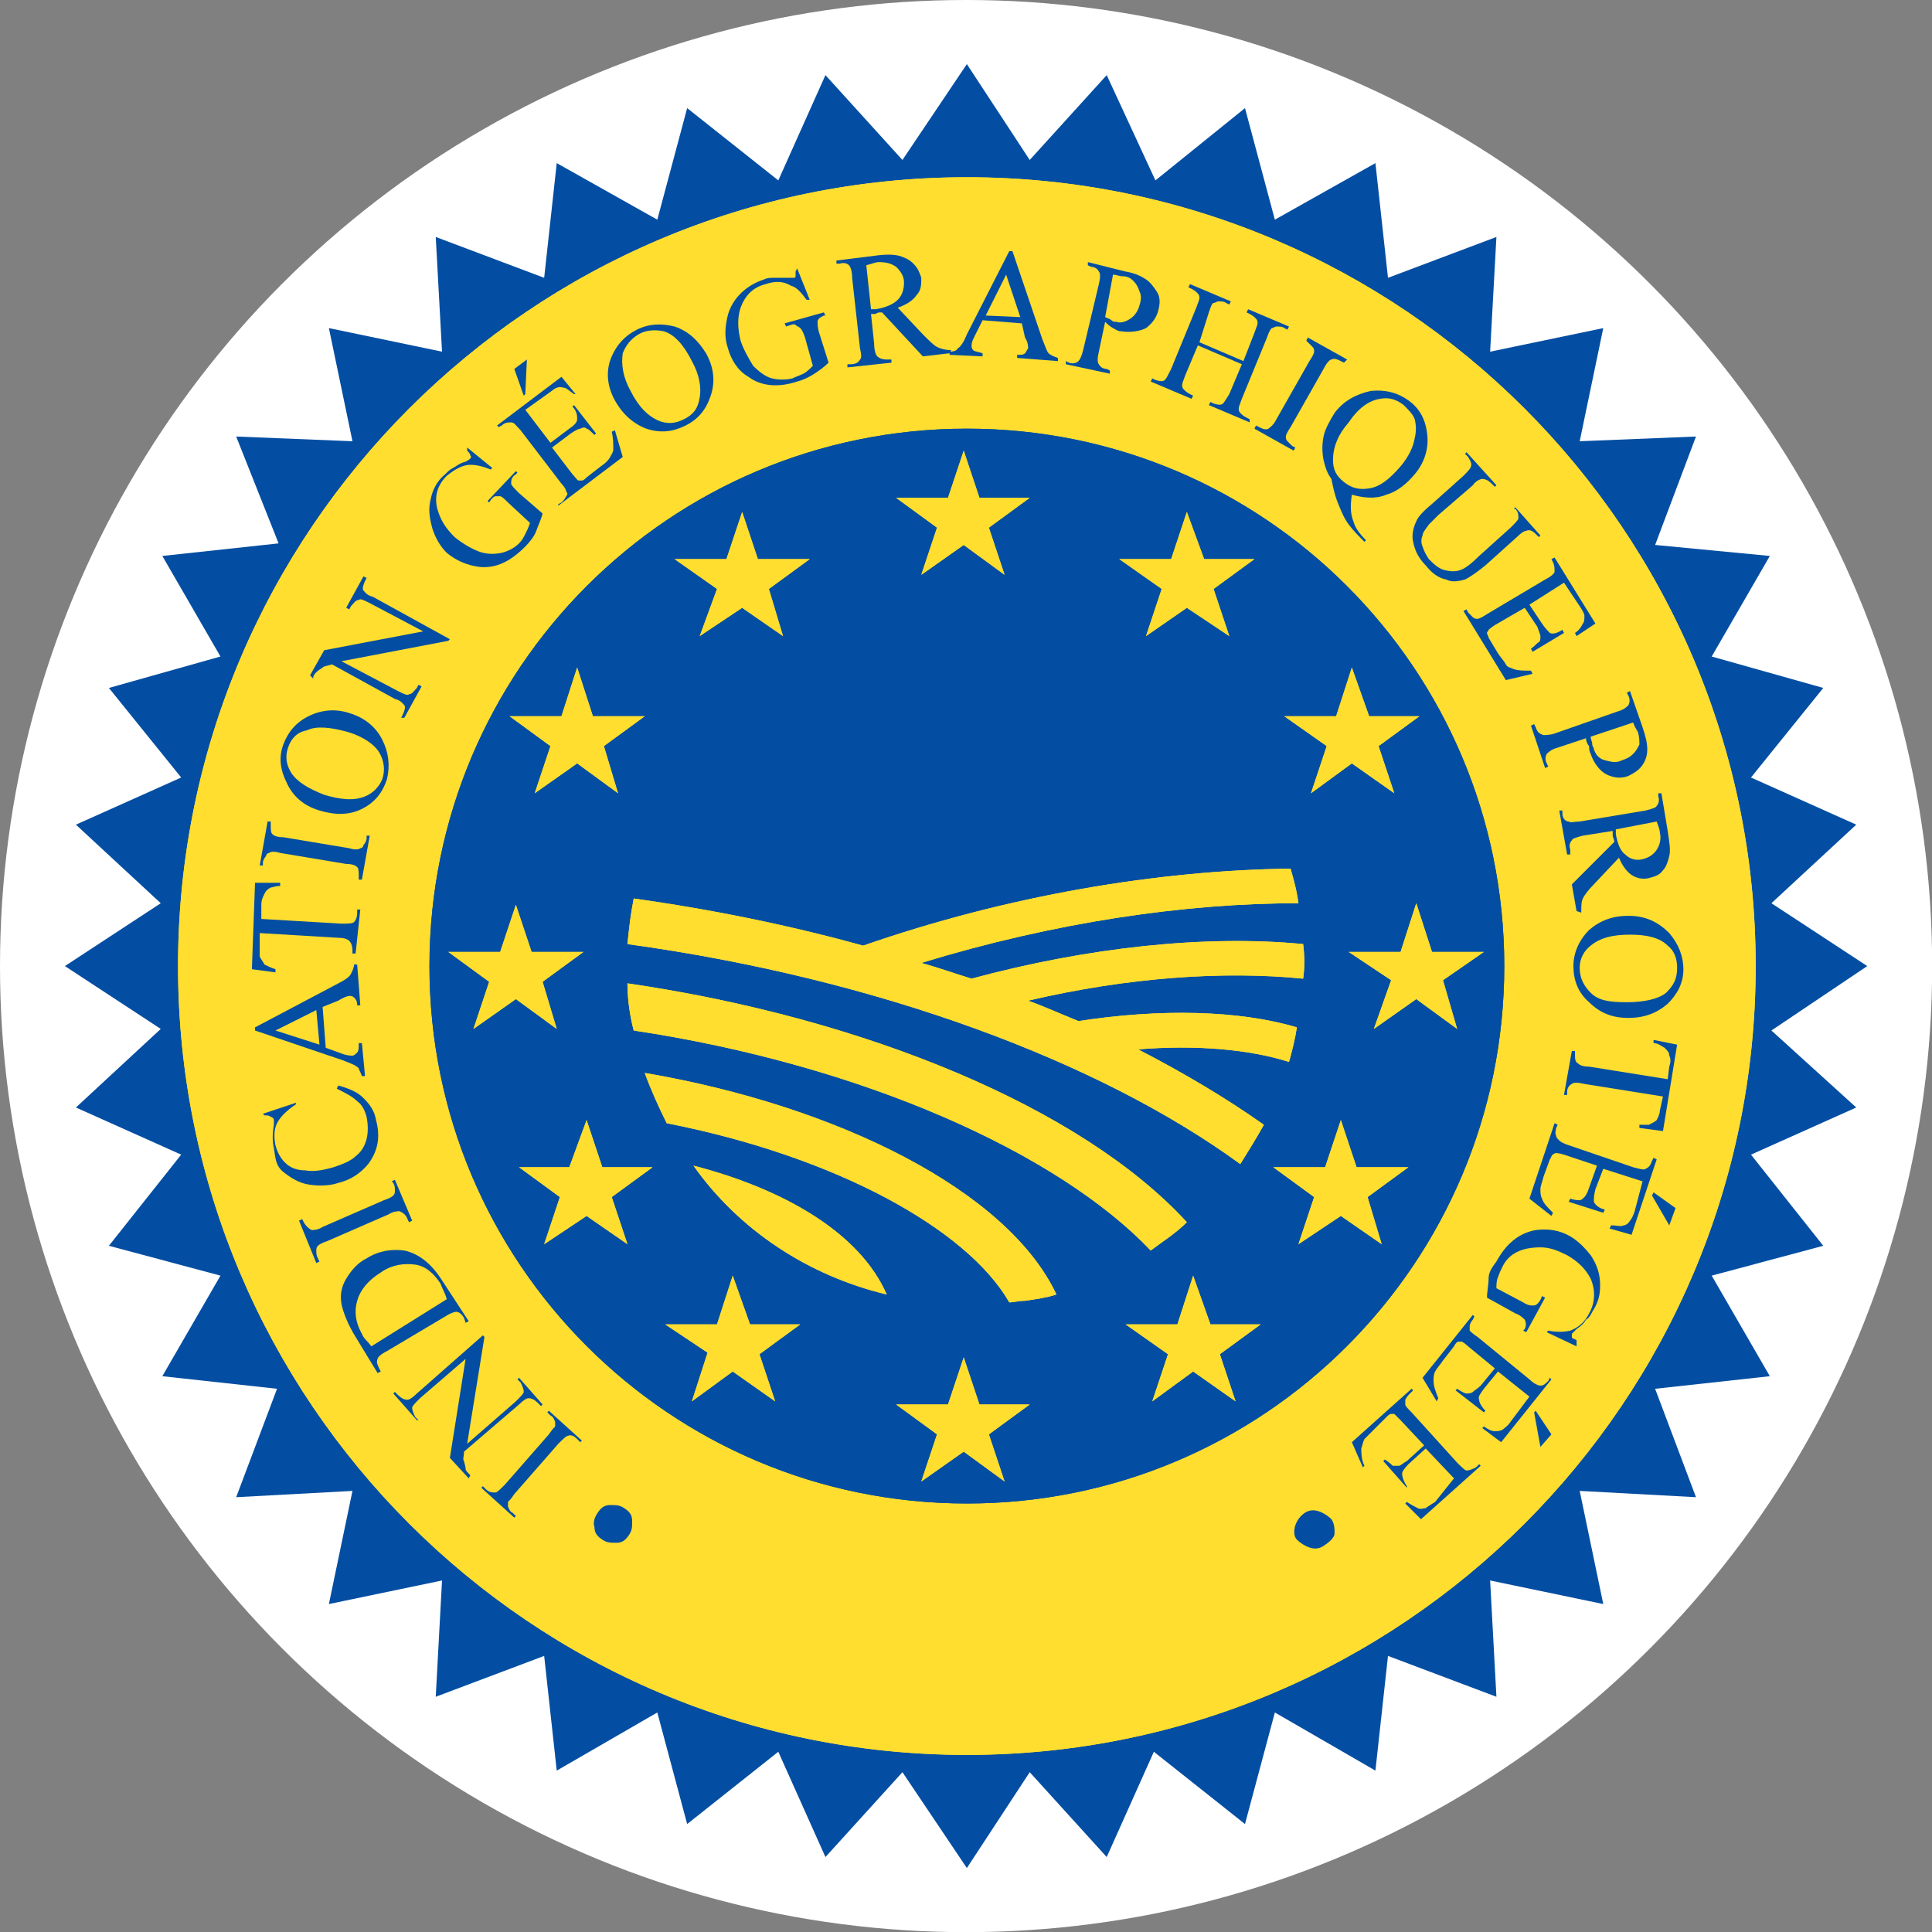 <svg xmlns="http://www.w3.org/2000/svg" id="Layer_1" data-name="Layer 1" width="122.95" height="122.95" viewBox="0 0 122.95 122.95"><rect x="0" y="0" width="122.95" height="122.95" fill="#808080" stroke="none"/><circle cx="61.48" cy="61.48" r="61.48" style="fill: #fff; stroke-width: 0px;"></circle><g><g><polygon points="65.53 10.18 70.43 4.78 73.53 11.48 79.23 6.88 81.13 13.98 87.53 10.38 88.33 17.68 95.23 15.08 94.83 22.38 102.03 20.88 100.53 28.08 107.93 27.78 105.33 34.68 112.63 35.38 108.93 41.78 116.03 43.78 111.43 49.48 118.13 52.48 112.73 57.48 118.83 61.48 112.73 65.58 118.13 70.48 111.43 73.48 116.03 79.28 108.93 81.18 112.63 87.58 105.33 88.38 107.93 95.28 100.53 94.88 102.03 102.08 94.83 100.58 95.23 107.98 88.33 105.38 87.53 112.68 81.13 108.98 79.23 116.08 73.43 111.48 70.43 118.18 65.53 112.78 61.53 118.88 57.43 112.78 52.53 118.18 49.53 111.48 43.73 116.08 41.83 108.98 35.43 112.68 34.63 105.38 27.73 107.98 28.13 100.58 20.93 102.08 22.43 94.88 15.03 95.28 17.63 88.38 10.33 87.58 14.03 81.18 6.93 79.28 11.53 73.48 4.83 70.48 10.23 65.48 4.13 61.48 10.23 57.48 4.83 52.48 11.53 49.48 6.93 43.78 14.03 41.78 10.33 35.38 17.73 34.58 15.03 27.78 22.43 28.08 20.93 20.88 28.13 22.38 27.73 15.08 34.63 17.68 35.43 10.38 41.83 13.98 43.73 6.88 49.53 11.48 52.53 4.78 57.43 10.18 61.53 4.08 65.53 10.18" style="fill: #034ea2; stroke-width: 0px;"></polygon><g><path d="M11.33,61.48c0-27.7,22.5-50.2,50.2-50.2s50.2,22.5,50.2,50.2-22.5,50.2-50.2,50.2S11.33,89.18,11.33,61.48Z" style="fill: #ffde2f; stroke-width: 0px;"></path><path d="M11.33,61.48c0-27.7,22.5-50.2,50.2-50.2s50.2,22.5,50.2,50.2-22.5,50.2-50.2,50.2S11.33,89.18,11.33,61.48Z" style="fill: #ffde2f; stroke-width: 0px;"></path></g><g><path d="M27.33,61.48c0-18.9,15.3-34.2,34.2-34.2s34.2,15.3,34.2,34.2-15.3,34.2-34.2,34.2-34.2-15.3-34.2-34.2Z" style="fill: #034ea2; stroke-width: 0px;"></path><path d="M27.33,61.48c0-18.9,15.3-34.2,34.2-34.2s34.2,15.3,34.2,34.2-15.3,34.2-34.2,34.2-34.2-15.3-34.2-34.2Z" style="fill: #034ea2; stroke-width: 0px;"></path></g><g><g><polygon points="87.13 45.58 86.03 42.48 85.03 45.58 81.73 45.58 84.43 47.48 83.43 50.48 86.03 48.58 88.73 50.48 87.73 47.48 90.33 45.58 87.13 45.58" style="fill: #ffde2f; stroke-width: 0px;"></polygon><polygon points="76.63 35.58 75.53 32.58 74.53 35.58 71.23 35.58 73.93 37.48 72.93 40.48 75.53 38.68 78.23 40.48 77.23 37.48 79.83 35.58 76.63 35.58" style="fill: #ffde2f; stroke-width: 0px;"></polygon><polygon points="62.33 31.68 61.33 28.68 60.33 31.68 57.03 31.68 59.63 33.58 58.63 36.58 61.33 34.68 63.93 36.58 62.93 33.58 65.53 31.68 62.33 31.68" style="fill: #ffde2f; stroke-width: 0px;"></polygon><polygon points="48.23 35.58 47.23 32.58 46.23 35.58 42.93 35.58 45.63 37.48 44.53 40.48 47.23 38.68 49.83 40.48 48.93 37.48 51.53 35.58 48.23 35.58" style="fill: #ffde2f; stroke-width: 0px;"></polygon><polygon points="37.73 45.58 36.73 42.48 35.73 45.58 32.43 45.58 35.03 47.48 34.03 50.48 36.73 48.58 39.33 50.48 38.43 47.48 41.03 45.58 37.73 45.58" style="fill: #ffde2f; stroke-width: 0px;"></polygon><polygon points="33.83 60.58 32.83 57.58 31.83 60.58 28.53 60.58 31.13 62.48 30.13 65.48 32.83 63.58 35.43 65.48 34.53 62.48 37.13 60.58 33.83 60.58" style="fill: #ffde2f; stroke-width: 0px;"></polygon><polygon points="38.33 74.28 37.33 71.28 36.23 74.28 33.03 74.28 35.63 76.18 34.63 79.18 37.33 77.38 39.93 79.18 38.93 76.18 41.53 74.28 38.33 74.28" style="fill: #ffde2f; stroke-width: 0px;"></polygon><polygon points="47.73 84.28 46.63 81.18 45.63 84.28 42.33 84.28 45.03 86.08 44.03 89.18 46.63 87.28 49.33 89.18 48.33 86.18 50.93 84.28 47.73 84.28" style="fill: #ffde2f; stroke-width: 0px;"></polygon><polygon points="62.33 89.38 61.33 86.38 60.33 89.38 57.03 89.38 59.63 91.28 58.63 94.28 61.33 92.38 63.93 94.28 62.93 91.28 65.53 89.38 62.33 89.38" style="fill: #ffde2f; stroke-width: 0px;"></polygon><polygon points="77.03 84.28 75.93 81.18 74.93 84.28 71.63 84.28 74.33 86.18 73.33 89.18 75.93 87.28 78.63 89.18 77.63 86.18 80.23 84.28 77.03 84.28" style="fill: #ffde2f; stroke-width: 0px;"></polygon><polygon points="86.33 74.28 85.33 71.28 84.33 74.28 81.03 74.28 83.63 76.18 82.63 79.18 85.33 77.38 87.93 79.18 87.03 76.18 89.63 74.28 86.33 74.28" style="fill: #ffde2f; stroke-width: 0px;"></polygon><polygon points="91.13 60.58 90.13 57.48 89.13 60.58 85.83 60.58 88.53 62.38 87.43 65.48 90.13 63.58 92.73 65.48 91.83 62.38 94.43 60.58 91.13 60.58" style="fill: #ffde2f; stroke-width: 0px;"></polygon><path d="M73.23,79.58c-5.9-6.2-18.3-11.8-32.9-14l-.1-.4c-.2-.9-.3-1.8-.3-2.6,15.1,2.2,28.9,7.9,35.6,15.2-.7.7-1.5,1.2-2.3,1.8Z" style="fill: #ffde2f; stroke-width: 0px;"></path><path d="M64.23,82.88c-2.7-4.7-11.1-9.3-21.8-11.4-.5-1-1-2.1-1.4-3.2,12.3,2.1,23.1,7.5,26.2,14.1-.6.2-1.3.3-2,.4-.4,0-.7.1-1,.1Z" style="fill: #ffde2f; stroke-width: 0px;"></path><path d="M44.13,74.18c5.8,1.5,10.6,4.3,12.3,8.2-5-1.2-9.4-4.1-12.3-8.2Z" style="fill: #ffde2f; stroke-width: 0px;"></path><path d="M61.83,62.28c7.4-2,14.9-2.8,21.1-2.2.1.8.1,1.5,0,2.2-5-.5-11.1-.1-17.5,1.4,1.1.4,2.2.9,3.2,1.3,5.2-.8,10.2-.7,13.9.4-.1.7-.3,1.5-.5,2.2-2.5-.8-5.9-1.1-9.6-.8,2.9,1.5,5.6,3.1,8,4.8-.5.9-1,1.7-1.5,2.5-8.9-6.5-23-11.8-39-14,.1-1,.2-1.9.4-2.9,5,.7,9.9,1.7,14.6,3,9.2-3.2,18.8-4.8,27.2-4.9.2.7.4,1.4.5,2.2-7.2,0-15.5,1.2-24,3.8,1.1.3,2.2.7,3.2,1Z" style="fill: #ffde2f; stroke-width: 0px;"></path></g><g><polygon points="87.13 45.58 86.03 42.48 85.03 45.58 81.73 45.58 84.43 47.48 83.43 50.48 86.03 48.58 88.73 50.48 87.73 47.48 90.33 45.58 87.13 45.58" style="fill: #ffde2f; stroke-width: 0px;"></polygon><polygon points="76.63 35.58 75.53 32.58 74.53 35.58 71.23 35.58 73.93 37.48 72.93 40.48 75.53 38.68 78.23 40.48 77.23 37.48 79.83 35.58 76.63 35.58" style="fill: #ffde2f; stroke-width: 0px;"></polygon><polygon points="62.33 31.68 61.33 28.68 60.33 31.68 57.03 31.68 59.63 33.58 58.63 36.58 61.33 34.68 63.93 36.58 62.93 33.58 65.53 31.68 62.33 31.68" style="fill: #ffde2f; stroke-width: 0px;"></polygon><polygon points="48.23 35.58 47.23 32.58 46.23 35.58 42.93 35.58 45.63 37.48 44.53 40.48 47.23 38.68 49.83 40.48 48.93 37.48 51.53 35.58 48.23 35.58" style="fill: #ffde2f; stroke-width: 0px;"></polygon><polygon points="37.73 45.58 36.73 42.48 35.73 45.58 32.43 45.58 35.03 47.48 34.03 50.48 36.73 48.58 39.33 50.48 38.43 47.48 41.03 45.58 37.73 45.58" style="fill: #ffde2f; stroke-width: 0px;"></polygon><polygon points="33.83 60.58 32.83 57.58 31.83 60.58 28.53 60.58 31.13 62.48 30.13 65.48 32.83 63.58 35.43 65.48 34.53 62.48 37.13 60.58 33.83 60.58" style="fill: #ffde2f; stroke-width: 0px;"></polygon><polygon points="38.33 74.28 37.33 71.28 36.23 74.28 33.03 74.28 35.63 76.18 34.63 79.18 37.33 77.38 39.93 79.18 38.93 76.18 41.53 74.28 38.33 74.28" style="fill: #ffde2f; stroke-width: 0px;"></polygon><polygon points="47.73 84.28 46.63 81.18 45.63 84.28 42.33 84.28 45.03 86.08 44.03 89.18 46.63 87.28 49.33 89.18 48.33 86.18 50.93 84.28 47.73 84.28" style="fill: #ffde2f; stroke-width: 0px;"></polygon><polygon points="62.33 89.38 61.33 86.38 60.33 89.38 57.03 89.38 59.63 91.28 58.63 94.28 61.33 92.38 63.93 94.28 62.93 91.28 65.53 89.38 62.33 89.38" style="fill: #ffde2f; stroke-width: 0px;"></polygon><polygon points="77.03 84.28 75.93 81.18 74.93 84.28 71.63 84.28 74.33 86.18 73.33 89.18 75.93 87.28 78.63 89.18 77.63 86.18 80.23 84.28 77.03 84.28" style="fill: #ffde2f; stroke-width: 0px;"></polygon><polygon points="86.33 74.28 85.33 71.28 84.33 74.28 81.03 74.28 83.63 76.18 82.63 79.18 85.33 77.38 87.93 79.18 87.03 76.18 89.63 74.28 86.33 74.28" style="fill: #ffde2f; stroke-width: 0px;"></polygon><polygon points="91.13 60.58 90.13 57.48 89.13 60.58 85.83 60.58 88.53 62.38 87.43 65.48 90.13 63.58 92.73 65.48 91.83 62.38 94.43 60.58 91.13 60.58" style="fill: #ffde2f; stroke-width: 0px;"></polygon><path d="M73.23,79.58c-5.9-6.2-18.3-11.8-32.9-14l-.1-.4c-.2-.9-.3-1.8-.3-2.6,15.1,2.2,28.9,7.9,35.6,15.2-.7.7-1.5,1.2-2.3,1.8Z" style="fill: #ffde2f; stroke-width: 0px;"></path><path d="M64.23,82.88c-2.7-4.7-11.1-9.3-21.8-11.4-.5-1-1-2.1-1.4-3.2,12.3,2.1,23.1,7.5,26.2,14.1-.6.2-1.3.3-2,.4-.4,0-.7.1-1,.1Z" style="fill: #ffde2f; stroke-width: 0px;"></path><path d="M44.13,74.18c5.8,1.5,10.6,4.3,12.3,8.2-5-1.2-9.4-4.1-12.3-8.2Z" style="fill: #ffde2f; stroke-width: 0px;"></path><path d="M61.83,62.28c7.4-2,14.9-2.8,21.1-2.2.1.8.1,1.5,0,2.2-5-.5-11.1-.1-17.5,1.4,1.1.4,2.2.9,3.2,1.3,5.2-.8,10.2-.7,13.9.4-.1.7-.3,1.5-.5,2.2-2.5-.8-5.9-1.1-9.6-.8,2.9,1.5,5.6,3.1,8,4.8-.5.9-1,1.7-1.5,2.5-8.9-6.5-23-11.8-39-14,.1-1,.2-1.9.4-2.9,5,.7,9.9,1.7,14.6,3,9.2-3.2,18.8-4.8,27.2-4.9.2.7.4,1.4.5,2.2-7.2,0-15.5,1.2-24,3.8,1.1.3,2.2.7,3.2,1Z" style="fill: #ffde2f; stroke-width: 0px;"></path></g></g></g><g><path d="M38.33,97.98c-.3-.2-.5-.4-.5-.8-.1-.3,0-.6.2-.9s.4-.5.8-.5.6,0,.9.2c.3.2.5.4.5.8s0,.6-.2.9-.4.5-.8.5-.6,0-.9-.2Z" style="fill: #034ea2; stroke-width: 0px;"></path><path d="M34.83,89.88l.1-.1,2.1,1.9-.1.1-.2-.2c-.2-.2-.4-.3-.6-.2-.1,0-.3.2-.6.5l-2.8,3.2c-.2.3-.3.4-.4.5v.3c.1.2.1.3.3.4l.2.2-.1.1-2.1-1.9.1-.1.2.2c.2.2.4.2.6.2.1,0,.3-.2.6-.5l2.8-3.2c.2-.3.3-.4.4-.5v-.3c-.1-.2-.1-.3-.3-.4l-.2-.2Z" style="fill: #034ea2; stroke-width: 0px;"></path><path d="M29.83,94.08l-1.2-1.3,1-6.3-2.9,2.5c-.3.3-.5.5-.5.6,0,.2.1.4.2.6l.2.2h-.1s-1.5-1.7-1.5-1.7l.1-.1.2.2c.2.2.4.3.6.3.1,0,.3-.1.6-.4l4.2-3.7.1.1-1.1,6.8,3.1-2.7c.3-.3.5-.5.5-.6,0-.2-.1-.4-.2-.6l-.2-.2.1-.1,1.5,1.7-.1.1-.2-.2c-.2-.2-.4-.3-.6-.3-.1,0-.3.1-.6.4l-3.5,3c0,.3-.1.5,0,.6,0,.1.1.3.1.5,0,.1.1.2.3.4l-.1.2Z" style="fill: #034ea2; stroke-width: 0px;"></path><path d="M29.83,84.08l-.2.1-.1-.3c-.1-.2-.3-.4-.5-.4-.1,0-.4.1-.7.3l-3.7,2.2c-.4.2-.6.4-.6.5-.1.2,0,.4.1.6l.1.2-.2.1-1.4-2.3c-.5-.8-.8-1.6-.9-2.1-.1-.6,0-1.1.3-1.6s.7-1,1.3-1.3c.8-.5,1.6-.6,2.4-.5.9.2,1.7.8,2.4,1.9l1.7,2.6ZM28.43,82.68c-.1-.4-.3-.7-.4-1-.4-.6-.9-1.1-1.6-1.2s-1.5,0-2.2.5c-.8.5-1.3,1.1-1.5,1.8-.2.7-.1,1.4.3,2.1.1.3.4.5.6.8l4.8-3Z" style="fill: #034ea2; stroke-width: 0px;"></path><path d="M24.93,75.18l.2-.1,1.1,2.6-.2.1-.1-.2c-.1-.3-.3-.4-.5-.5-.1,0-.4,0-.7.2l-3.9,1.7c-.3.1-.5.2-.6.3-.1.1-.1.2-.1.3,0,.2,0,.3.1.5l.1.2-.2.1-1.1-2.7.2-.1.1.2c.1.2.3.4.5.5.1,0,.4,0,.7-.2l3.9-1.7c.3-.1.5-.2.6-.3.1-.1.1-.2.1-.3,0-.2,0-.3-.1-.5l-.1-.1Z" style="fill: #034ea2; stroke-width: 0px;"></path><path d="M16.73,70.88l2.1-.7v.1c-.6.4-1,.8-1.2,1.2-.2.4-.2.9-.1,1.4.1.4.3.8.6,1.1s.7.5,1.3.5c.5.1,1.1,0,1.8-.2.6-.2,1.1-.4,1.4-.7.4-.3.6-.7.7-1.1.1-.4.1-.9,0-1.4-.1-.4-.3-.8-.6-1-.3-.3-.7-.5-1.3-.8l.1-.2c.7.2,1.2.4,1.6.8s.7.8.8,1.4c.3,1.1.1,2-.5,2.8-.5.6-1.1,1-1.9,1.2-.6.2-1.3.2-1.9.1s-1.1-.4-1.6-.8-.5-.9-.6-1.5c-.1-.5-.1-.9,0-1.5v-.3c0-.1-.1-.2-.2-.2-.1-.1-.2-.1-.4-.1l-.1-.1Z" style="fill: #034ea2; stroke-width: 0px;"></path><path d="M20.53,64.08l.2,2.6,1.1.4c.3.1.5.1.6.1s.2-.1.3-.2.1-.3.1-.6h.2l.2,2.1h-.2c-.1-.3-.2-.4-.2-.5-.2-.2-.5-.3-1-.5l-5.6-1.9v-.2l5.3-2.8c.4-.2.7-.4.8-.6s.2-.4.2-.6h.2l.2,2.6h-.2c0-.3-.1-.4-.2-.5s-.2-.1-.3-.1-.4.1-.7.3l-1,.4ZM20.13,64.28l-2.6,1.3,2.8.9-.2-2.2Z" style="fill: #034ea2; stroke-width: 0px;"></path><path d="M16.23,56.18h1.6v.2c-.3,0-.5.1-.6.1-.2.1-.3.2-.4.4s-.2.4-.2.7v.9l5.1.3c.4,0,.7,0,.8-.1s.2-.3.2-.6v-.2h.2l-.3,2.8h-.2v-.2c0-.3-.1-.5-.2-.6-.1-.1-.3-.2-.7-.2l-5-.3v1.5c.1.2.2.3.3.5.2.1.4.2.7.3v.2l-1.5-.2.2-5.5Z" style="fill: #034ea2; stroke-width: 0px;"></path><path d="M23.33,53.18h.2l-.5,2.8h-.2v-.2c0-.3,0-.5-.1-.6s-.3-.2-.7-.2l-4.2-.7c-.3-.1-.6-.1-.7,0-.1,0-.2.1-.2.2-.1.1-.2.3-.2.4v.2h-.2l.5-2.8h.2v.2c0,.3,0,.5.1.6s.3.2.7.2l4.2.7c.3.1.6.1.7,0,.1,0,.2-.1.2-.2.1-.1.2-.3.2-.4v-.2Z" style="fill: #034ea2; stroke-width: 0px;"></path><path d="M18.03,47.38c.3-.8.8-1.4,1.6-1.8.8-.4,1.7-.5,2.6-.2,1,.3,1.7.9,2.1,1.7.4.8.5,1.6.3,2.5-.3.9-.8,1.5-1.6,1.9s-1.7.4-2.7.1c-1-.3-1.7-.9-2.1-1.8-.4-.8-.5-1.6-.2-2.4ZM18.33,47.58c-.2.6-.1,1.1.2,1.6.4.6,1.1,1,2.1,1.4,1,.3,1.9.4,2.6.1.5-.2.9-.6,1.1-1.1.2-.6.1-1.2-.2-1.7s-1-1-2-1.3c-1.1-.3-2-.4-2.6-.1-.6.1-1,.5-1.2,1.1Z" style="fill: #034ea2; stroke-width: 0px;"></path><path d="M19.73,42.98l.9-1.6,6.3-1.2-3.4-1.8c-.4-.2-.6-.3-.7-.2-.2,0-.3.2-.5.4l-.1.2-.2-.1,1.1-2,.2.1-.1.2c-.1.2-.2.5-.1.6.1.1.2.3.6.4l4.9,2.7-.1.1-6.8,1.3,3.6,1.9c.4.2.6.3.7.2.2,0,.3-.2.5-.4l.1-.2.2.1-1.1,2h-.2s.1-.2.1-.2c.1-.2.2-.5.1-.6-.1-.1-.2-.3-.6-.4l-4-2.2c-.3.1-.5.1-.6.2s-.2.1-.4.3c-.1.1-.2.2-.2.4l-.2-.2Z" style="fill: #034ea2; stroke-width: 0px;"></path><path d="M29.73,28.48l1.6,1.3-.1.1c-.5-.2-.9-.3-1.3-.3-.5,0-1,.3-1.5.7-.6.6-.8,1.3-.6,2.1.2.7.5,1.2,1.1,1.8.5.4,1,.7,1.5.9s1,.2,1.5.1c.4-.1.8-.3,1.1-.6.2-.2.3-.4.4-.6.1-.2.2-.4.3-.7l-1.4-1.3c-.2-.2-.4-.4-.5-.4h-.3c-.1,0-.3.2-.4.4l-.1-.1,1.8-1.9.1.1-.1.1c-.3.2-.3.4-.3.6,0,.1.2.3.5.6l1.5,1.3c-.1.4-.3.8-.4,1.1s-.4.7-.7,1c-.9.9-1.8,1.4-2.9,1.3-.8-.1-1.5-.4-2.1-.9-.4-.4-.7-.9-.9-1.5-.2-.7-.3-1.3-.1-2,.1-.5.4-1.1.9-1.5.2-.2.3-.3.5-.4.2-.1.4-.3.8-.4.2-.1.3-.2.3-.2,0,0,.1-.1,0-.2,0-.1-.1-.2-.2-.3v-.2Z" style="fill: #034ea2; stroke-width: 0px;"></path><path d="M33.43,26.08l1.6,2.1,1.2-.9c.3-.2.5-.4.5-.6s0-.5-.3-.8l.1-.1,1.4,1.8-.1.1c-.2-.2-.4-.4-.5-.4-.1-.1-.2-.1-.4,0-.1,0-.3.1-.6.3l-1.2.9,1.3,1.7c.2.2.3.4.4.4h.2c.1,0,.2-.1.3-.2l.9-.7c.3-.2.5-.4.6-.6s.2-.3.2-.5c0-.3,0-.7-.1-1.1l.2-.1.5,1.7-4.1,3.1v-.1s.2-.1.2-.1c.1-.1.2-.2.3-.4.1-.1.1-.2,0-.3,0-.1-.1-.3-.3-.5l-2.6-3.4c-.3-.3-.4-.5-.6-.5s-.4,0-.6.2l-.2.1-.1-.1,4.1-3.1.9,1.1h-.1c-.3-.2-.5-.4-.6-.4s-.3-.1-.5,0c-.1,0-.3.2-.6.4l-1.4,1ZM33.53,22.88l-.1,2.2-.1.1-.6-1.7.8-.6Z" style="fill: #034ea2; stroke-width: 0px;"></path><path d="M40.53,20.98c.8-.4,1.6-.4,2.4-.2.9.3,1.5.9,2,1.7.5.9.6,1.8.3,2.7s-.8,1.5-1.6,1.9-1.6.5-2.5.2c-.8-.3-1.5-.9-2-1.8-.5-.9-.6-1.9-.2-2.8.3-.7.8-1.3,1.6-1.7ZM40.63,21.28c-.5.3-.8.7-1,1.2-.1.7,0,1.5.5,2.4.5,1,1.1,1.6,1.8,1.9.5.2,1,.2,1.6-.1s.9-.7,1-1.4c.1-.6,0-1.4-.5-2.3-.5-1-1.1-1.7-1.8-1.9-.5-.1-1.1-.1-1.6.2Z" style="fill: #034ea2; stroke-width: 0px;"></path><path d="M50.73,17.08l.8,2h-.2c-.3-.4-.6-.8-1-.9-.5-.3-1-.3-1.6-.1-.8.2-1.3.7-1.6,1.5-.2.6-.2,1.3,0,2.1.2.6.5,1.1.8,1.6.4.4.8.7,1.2.8.4.1.9.1,1.3,0,.2-.1.5-.2.7-.3s.4-.3.6-.5l-.5-1.8c-.1-.3-.2-.5-.3-.6s-.2-.1-.3-.2-.3,0-.6.1l-.1-.2,2.5-.7.1.2h-.1c-.2.1-.4.2-.4.4,0,.1,0,.4.1.7l.6,1.9c-.3.3-.6.5-.9.7s-.7.4-1.1.5c-1.2.4-2.3.3-3.1-.3-.7-.4-1.1-1.1-1.3-1.8-.2-.6-.2-1.1-.1-1.7.1-.7.4-1.3.9-1.8.4-.4.9-.7,1.5-.9.2-.1.4-.1.6-.1h1.3c.1,0,.1-.1.1-.1v-.3l.1-.2Z" style="fill: #034ea2; stroke-width: 0px;"></path><path d="M60.43,22.48l-1.7.2-2.6-2.8c-.2,0-.3,0-.4.1h-.3l.2,1.9c0,.4.1.7.2.8.1.1.3.2.6.2h.3v.2l-2.8.3v-.2h.2c.3,0,.5-.1.6-.3.1-.1.1-.3,0-.7l-.5-4.5c0-.4-.1-.7-.2-.8-.1-.1-.3-.2-.6-.1h-.2v-.2l2.4-.3c.7-.1,1.2-.1,1.6,0,.3.1.6.2.9.5s.4.6.5.9c0,.4,0,.8-.3,1.1-.2.3-.6.6-1.2.8l1.6,1.7c.4.4.7.7.9.8.2.1.5.2.9.2l-.1.2ZM55.43,19.68h.3c.6-.1,1.1-.3,1.4-.6.3-.3.4-.7.4-1.1s-.2-.7-.5-1c-.3-.2-.6-.3-1.1-.3-.2,0-.4.1-.8.2l.3,2.8Z" style="fill: #034ea2; stroke-width: 0px;"></path><path d="M65.03,20.58l-2.5-.2-.5,1c-.1.2-.2.4-.2.6,0,.1,0,.2.1.3.1.1.3.1.6.2v.2l-2.1-.1v-.2c.3,0,.5-.1.5-.2.2-.1.4-.4.6-.9l2.7-5.3h.2l1.9,5.6c.2.5.3.8.4.9s.3.2.6.3v.2l-2.6-.2v-.2c.3,0,.4,0,.5-.1s.1-.2.2-.3c0-.1,0-.4-.2-.7l-.2-.9ZM64.93,20.18l-.9-2.7-1.3,2.6,2.2.1Z" style="fill: #034ea2; stroke-width: 0px;"></path><path d="M70.33,20.48l-.4,1.9c-.1.4-.1.7,0,.8.1.2.3.3.5.3l.2.1v.2l-2.8-.6v-.2l.2.1c.3.1.5,0,.6-.1s.2-.3.3-.7l1-4.2c.1-.4.1-.7,0-.8-.1-.2-.3-.3-.5-.3l-.2-.1v-.2l2.4.6c.6.1,1,.3,1.3.5s.5.5.7.8.2.7.1,1.1c-.1.5-.4.9-.8,1.2-.4.2-1,.3-1.6.2-.2,0-.3-.1-.5-.2s-.4-.3-.5-.4ZM70.33,20.18c.2.1.3.1.4.2s.2.1.3.1c.3.1.6,0,.9-.2s.5-.5.6-.9c.1-.3.1-.6,0-.8-.1-.3-.2-.5-.4-.7-.2-.2-.4-.3-.7-.3-.2,0-.4-.1-.6-.1l-.5,2.7Z" style="fill: #034ea2; stroke-width: 0px;"></path><path d="M76.33,21.78l2.8,1.2.7-1.8c.1-.3.2-.5.2-.6s0-.2-.1-.3c-.1-.1-.2-.2-.4-.3l-.2-.1.1-.2,2.6,1.1-.1.2-.2-.1c-.1-.1-.3-.1-.5-.1-.1,0-.2.1-.3.1-.1.1-.2.3-.3.6l-1.6,3.9c-.1.3-.2.5-.2.6s0,.2.1.3.2.2.4.3l.2.1v.2l-2.6-1.1.1-.2.2.1c.3.1.5.1.6,0s.2-.3.4-.6l.8-1.9-2.8-1.2-.8,1.9c-.1.3-.2.5-.2.6s0,.2.1.3.2.2.4.3l.2.1-.1.2-2.6-1.1.1-.2.2.1c.3.1.5.1.6,0s.2-.3.4-.7l1.6-3.9c.1-.3.2-.5.2-.6s0-.2-.1-.3c-.1-.1-.2-.2-.4-.3l-.2-.1.1-.2,2.6,1.1-.1.2-.2-.1c-.1-.1-.3-.1-.5-.1-.1,0-.2.1-.3.1s-.2.3-.3.6l-.6,1.9Z" style="fill: #034ea2; stroke-width: 0px;"></path><path d="M82.43,28.48l-.1.2-2.5-1.4.1-.2.2.1c.2.1.4.2.6.1.1-.1.3-.2.5-.6l2.1-3.7c.2-.3.3-.5.3-.6s0-.2-.1-.3c-.1-.1-.2-.2-.3-.3l-.1-.1.1-.2,2.5,1.4-.2.2-.2-.1c-.2-.1-.4-.2-.6-.1-.1,0-.3.2-.5.6l-2.1,3.7c-.2.3-.3.5-.3.6s0,.2.1.3.2.2.3.3l.2.1Z" style="fill: #034ea2; stroke-width: 0px;"></path><path d="M86.03,31.48c-.1.7-.1,1.2.1,1.7.1.4.4.8.8,1.2l-.1.1c-.3-.3-.7-.7-1-1.1-.3-.4-.5-.9-.7-1.4s-.3-1-.4-1.5c-.3-.4-.4-.8-.5-1.2-.1-.5-.1-1,0-1.5s.4-1,.7-1.5c.6-.8,1.4-1.2,2.3-1.4.9-.1,1.7.1,2.4.6.7.5,1.1,1.2,1.2,2.2.1.9-.2,1.8-.8,2.5-.5.6-1.1,1.1-1.8,1.3-.7.3-1.5.2-2.2,0ZM89.33,25.78c-.5-.4-1-.5-1.5-.4-.7.1-1.4.6-2,1.5-.7.8-1,1.6-1,2.4,0,.6.2,1,.7,1.4s1,.5,1.6.4c.7-.1,1.3-.6,2-1.4.5-.6.8-1.2.9-1.8.1-.4.1-.8,0-1.2-.1-.3-.4-.6-.7-.9Z" style="fill: #034ea2; stroke-width: 0px;"></path><path d="M96.33,32.38l.1-.1,1.6,1.8-.1.1-.2-.2c-.2-.2-.4-.3-.6-.2-.1,0-.3.1-.6.4l-2,1.8c-.5.4-.9.7-1.3.9-.4.1-.8.2-1.2,0-.5-.1-.9-.4-1.3-.9-.5-.5-.7-1-.8-1.5-.1-.4,0-.9.2-1.3.1-.3.5-.7,1.1-1.2l1.9-1.7c.3-.3.5-.5.5-.7s-.1-.3-.2-.5l-.2-.2.1-.1,1.9,2.1-.1.1-.2-.2c-.2-.2-.4-.3-.6-.3-.1,0-.4.1-.6.4l-2.2,1.9c-.2.2-.4.4-.6.6-.2.3-.4.5-.4.7-.1.2-.1.5,0,.7.1.3.2.5.4.8.3.3.6.6,1,.7s.7.1,1,0,.7-.4,1.2-.9l2-1.8c.3-.3.5-.5.5-.6,0-.2,0-.4-.2-.6h-.1Z" style="fill: #034ea2; stroke-width: 0px;"></path><path d="M99.53,37.08l-2.2,1.4.8,1.2c.2.3.4.5.5.6.2.1.5,0,.8-.2l.1.2-2,1.2-.1-.2c.3-.2.4-.4.5-.4.1-.1.1-.2.1-.4,0-.1-.1-.3-.2-.6l-.8-1.2-1.9,1.1c-.3.2-.4.3-.4.3,0,.1-.1.1-.1.2s.1.2.1.3l.6,1c.2.3.4.5.5.7s.3.2.5.3c.3.1.6.1,1.1.1l.1.2-1.7.4-2.7-4.4.2-.1.1.2c.1.1.2.2.3.3.1.1.2.1.3.1s.3-.1.6-.3l3.7-2.2c.4-.2.6-.4.6-.5,0-.2,0-.4-.1-.6l-.1-.2.2-.1,2.6,4.2-1.2.8-.1-.2c.3-.2.4-.4.5-.6.1-.1.1-.3.1-.5,0-.1-.1-.3-.3-.6l-1-1.5Z" style="fill: #034ea2; stroke-width: 0px;"></path><path d="M100.93,46.98l-1.8.6c-.4.1-.6.3-.7.4-.1.2-.1.4,0,.6l.1.2-.2.1-.9-2.7.2-.1.1.2c.1.3.2.4.5.5.1,0,.4,0,.7-.1l4-1.4c.4-.1.6-.3.7-.4.1-.2.1-.4,0-.6l-.1-.2.2-.1.8,2.3c.2.6.3,1,.3,1.4s-.1.7-.3,1c-.2.3-.5.5-.9.7-.5.2-1,.1-1.4-.1-.4-.2-.8-.7-1-1.3-.1-.2-.1-.3-.1-.5-.1-.1-.2-.3-.2-.5ZM101.23,46.88c0,.2.1.3.1.5,0,.1.1.2.1.3.1.3.3.6.7.7s.7.2,1.1,0c.3-.1.5-.2.7-.4s.3-.4.4-.6c0-.2,0-.5-.1-.8-.1-.2-.2-.3-.3-.6l-2.7.9Z" style="fill: #034ea2; stroke-width: 0px;"></path><path d="M100.33,57.98l-.3-1.7,2.7-2.7c0-.2-.1-.3-.1-.4v-.3l-1.9.3c-.4.1-.7.2-.7.3-.1.1-.2.3-.1.6v.3h-.2l-.5-2.8h.2v.2c0,.3.2.5.4.5.1.1.4,0,.7,0l4.2-.7c.4-.1.7-.2.7-.3.1-.1.2-.3.1-.6v-.2h.2l.4,2.4c.1.7.2,1.2.1,1.6s-.2.7-.4.9c-.2.3-.5.4-.9.5s-.8,0-1.1-.2c-.3-.2-.6-.6-.8-1.1l-1.6,1.7c-.4.4-.6.7-.7.9-.1.2-.1.5-.1.9l-.3-.1ZM102.83,52.78v.3c.1.6.3,1.1.6,1.3.3.3.7.4,1.1.3.4-.1.7-.3.9-.6.2-.3.3-.7.2-1.1,0-.2-.1-.4-.2-.7l-2.6.5Z" style="fill: #034ea2; stroke-width: 0px;"></path><path d="M107.13,61.68c0,.9-.4,1.6-1,2.2-.7.6-1.5.9-2.5.9s-1.8-.3-2.5-1c-.7-.6-1-1.4-1-2.3s.4-1.7,1-2.3c.7-.6,1.5-.9,2.5-.9,1.1,0,1.9.4,2.6,1.1.6.7.9,1.5.9,2.3ZM106.73,61.58c0-.6-.2-1.1-.6-1.4-.5-.5-1.3-.7-2.4-.7s-1.9.2-2.5.7c-.4.3-.7.8-.7,1.4s.2,1.1.7,1.6,1.2.6,2.3.6,2-.2,2.5-.6c.5-.5.7-.9.7-1.6Z" style="fill: #034ea2; stroke-width: 0px;"></path><path d="M105.83,71.98l-1.5-.2v-.2h.6c.2-.1.4-.2.5-.3.1-.2.2-.4.2-.6l.2-.9-5-.8c-.4-.1-.7-.1-.8,0-.2.1-.3.3-.3.5v.2h-.2l.5-2.8h.2v.2c0,.3,0,.5.2.6.1.1.3.2.7.2l5,.8.1-.8c.1-.3.1-.5,0-.7,0-.2-.1-.3-.3-.5-.2-.1-.4-.3-.7-.3v-.2l1.5.3-.9,5.5Z" style="fill: #034ea2; stroke-width: 0px;"></path><path d="M104.53,75.18l-2.5-.8-.5,1.3c-.1.4-.1.6-.1.8.1.2.3.4.7.5l-.1.2-2.2-.7.1-.2c.3.1.5.1.6.1s.2-.1.3-.2c.1-.1.2-.3.3-.6l.5-1.4-2.1-.7c-.3-.1-.5-.1-.5-.1q-.1,0-.2.1c-.1,0-.1.2-.2.3l-.4,1.1c-.1.4-.2.6-.2.8s0,.4.1.6c.1.3.3.5.7.9l-.1.2-1.4-1.1,1.6-4.8.2.1-.1.2c0,.1-.1.3,0,.5,0,.1.1.2.2.3.1.1.3.2.6.3l4.1,1.4c.4.1.7.2.8.1.2-.1.3-.2.4-.5l.1-.2.2.1-1.6,4.8-1.4-.4.1-.2c.4,0,.6.1.8,0,.1,0,.3-.1.4-.3.1-.1.2-.3.3-.6l.5-1.9ZM106.23,77.98l-1.1-1.9.1-.2,1.4,1-.4,1.1Z" style="fill: #034ea2; stroke-width: 0px;"></path><path d="M100.33,85.68l-1.9-.9.1-.1c.5.1,1,.1,1.4,0,.5-.2.9-.5,1.2-1.1.4-.7.4-1.5.1-2.2-.3-.6-.8-1.1-1.5-1.5-.6-.3-1.1-.5-1.7-.5s-1.1.1-1.5.3c-.4.2-.7.5-.9.9-.1.2-.2.4-.3.7-.1.2-.1.5-.1.7l1.7.9c.3.2.5.2.6.2s.2,0,.3-.1c.1-.1.2-.2.3-.5l.2.1-1.2,2.2-.2-.1.1-.1c.1-.2.1-.4,0-.6-.1-.1-.3-.3-.6-.4l-1.8-1c0-.4.1-.8.1-1.2s.2-.7.5-1.1c.6-1.1,1.4-1.8,2.5-2,.8-.1,1.5,0,2.2.4.5.3.9.7,1.3,1.2.4.6.6,1.2.6,1.9,0,.6-.1,1.1-.5,1.7-.1.2-.2.4-.4.5-.1.2-.3.4-.6.6l-.3.3v.2c0,.1.1.1.3.2v.4Z" style="fill: #034ea2; stroke-width: 0px;"></path><path d="M97.33,88.88l-2-1.6-.9,1.1c-.2.3-.4.5-.3.7,0,.2.2.5.4.7l-.1.1-1.8-1.4.1-.1c.3.2.5.3.6.3s.3,0,.4-.1.3-.2.5-.4l.9-1.1-1.7-1.4c-.2-.2-.4-.3-.4-.3h-.2c-.1,0-.2.1-.3.3l-.7.9c-.2.3-.4.5-.5.7s-.1.4-.1.6c0,.3.1.6.3,1.1l-.1.2-.9-1.5,3.2-4,.1.1-.1.2c-.1.1-.2.3-.2.4v.3c.1.1.2.2.5.4l3.3,2.7c.3.3.6.4.7.4.2,0,.3-.1.5-.3l.1-.2.1.1-3.2,4-1.2-.9.1-.1c.3.2.5.3.7.3s.3,0,.5-.1c.1-.1.3-.2.5-.5l1.2-1.6ZM98.03,92.08l-.4-2.2.1-.1,1,1.5-.7.8Z" style="fill: #034ea2; stroke-width: 0px;"></path><path d="M92.53,94.08l-1.8-1.9-1.1,1c-.3.3-.4.5-.4.6,0,.2.1.5.3.8v.1l-1.5-1.7.1-.1c.3.2.4.3.5.4h.4c.1,0,.3-.2.5-.3l1.1-1-1.5-1.6-.4-.4h-.2c-.1,0-.2.1-.3.2l-.8.8-.6.6c-.1.2-.1.3-.2.6,0,.3,0,.7.2,1.1l-.1.1-.7-1.6,3.8-3.4.1.1-.2.2c-.1.1-.2.2-.3.4v.3c0,.1.2.3.4.5l2.9,3.2c.3.3.5.5.6.5.2,0,.4-.1.6-.2l.2-.2.1.1-3.8,3.4-1-1,.1-.1c.3.2.5.3.7.4s.3,0,.5,0c.1-.1.3-.2.6-.4l1.2-1.5Z" style="fill: #034ea2; stroke-width: 0px;"></path><path d="M84.23,98.38c-.3.2-.6.2-.9.1s-.6-.3-.8-.5-.2-.6-.1-.9.3-.6.6-.8c.3-.2.6-.2.9-.1s.6.3.8.5c.2.3.2.6.2.9s-.4.6-.7.8Z" style="fill: #034ea2; stroke-width: 0px;"></path></g></g></svg>